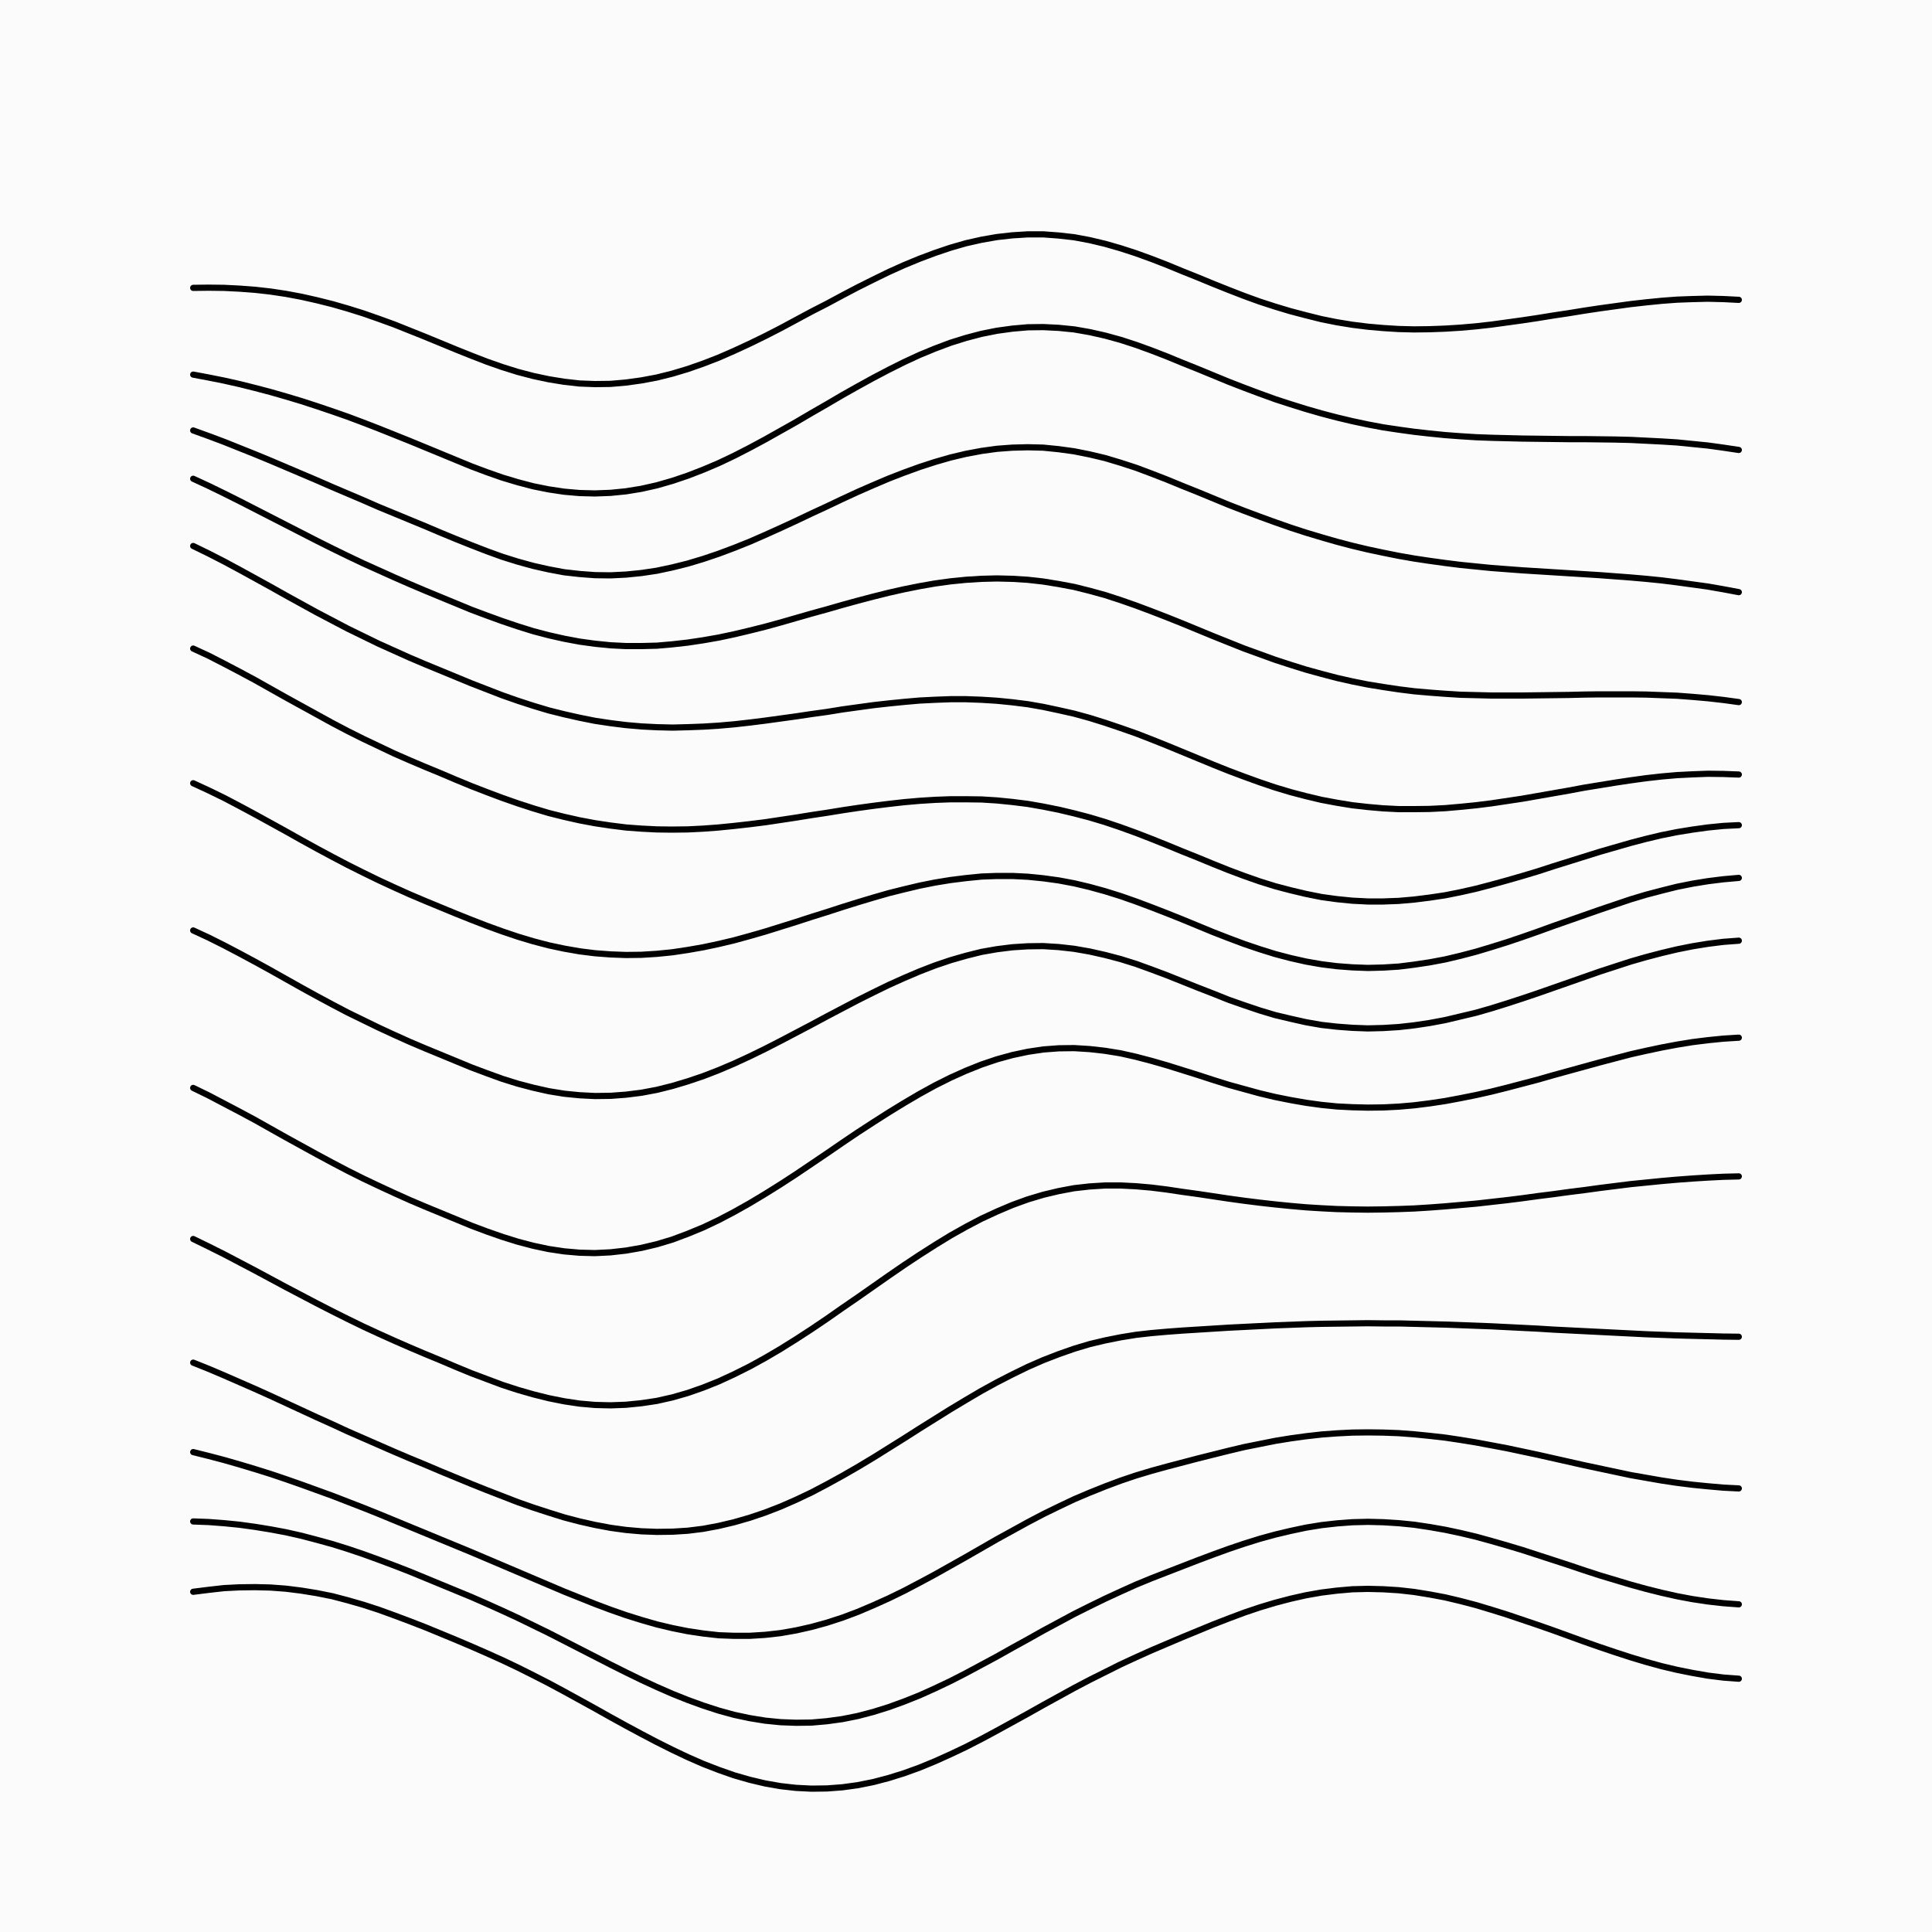 <svg xmlns='http://www.w3.org/2000/svg' version='1.1' width='10000' height='10000' viewBox='0 0 10000 10000'><rect width='100%' height='100%' fill='#fbfbfb' /><g fill='none' stroke-width='32' stroke-linecap='round'><path d='M1000 1490L1080 1489L1160 1490L1240 1494L1320 1500L1400 1509L1480 1521L1560 1536L1640 1554L1720 1574L1800 1597L1880 1622L1960 1650L2040 1679L2120 1711L2200 1743L2280 1776L2360 1809L2440 1841L2520 1872L2600 1900L2680 1925L2760 1946L2840 1963L2920 1976L3000 1985L3080 1988L3160 1987L3240 1980L3320 1969L3400 1954L3480 1934L3560 1910L3640 1882L3720 1851L3800 1816L3880 1779L3960 1740L4040 1699L4120 1656L4200 1613L4280 1572L4360 1529L4440 1487L4520 1447L4600 1408L4680 1372L4760 1339L4840 1309L4920 1282L5000 1259L5080 1241L5160 1227L5240 1218L5320 1213L5400 1213L5480 1219L5560 1228L5640 1243L5720 1262L5800 1285L5880 1311L5960 1340L6040 1371L6120 1404L6200 1436L6280 1469L6360 1501L6440 1532L6520 1561L6600 1587L6680 1611L6760 1632L6840 1652L6920 1668L7000 1681L7080 1691L7160 1698L7240 1703L7320 1705L7400 1704L7480 1701L7560 1696L7640 1689L7720 1680L7800 1669L7880 1658L7960 1646L8040 1633L8120 1621L8200 1608L8280 1596L8360 1585L8440 1574L8520 1565L8600 1557L8680 1551L8760 1548L8840 1546L8920 1548L9000 1552' stroke='#000000'></path><path d='M1000 1939L1080 1954L1160 1970L1240 1988L1320 2008L1400 2029L1480 2052L1560 2076L1640 2102L1720 2129L1800 2157L1880 2187L1960 2218L2040 2250L2120 2282L2200 2315L2280 2348L2360 2381L2440 2414L2520 2444L2600 2472L2680 2496L2760 2517L2840 2533L2920 2545L3000 2552L3080 2554L3160 2551L3240 2543L3320 2530L3400 2512L3480 2489L3560 2462L3640 2431L3720 2397L3800 2359L3880 2318L3960 2275L4040 2230L4120 2185L4200 2138L4280 2092L4360 2045L4440 2000L4520 1956L4600 1914L4680 1874L4760 1837L4840 1804L4920 1774L5000 1749L5080 1728L5160 1712L5240 1701L5320 1694L5400 1693L5480 1697L5560 1705L5640 1719L5720 1737L5800 1759L5880 1785L5960 1814L6040 1845L6120 1878L6200 1910L6280 1943L6360 1976L6440 2007L6520 2037L6600 2066L6680 2092L6760 2117L6840 2140L6920 2161L7000 2180L7080 2197L7160 2212L7240 2224L7320 2235L7400 2244L7480 2252L7560 2258L7640 2263L7720 2266L7800 2268L7880 2270L7960 2271L8040 2272L8120 2273L8200 2273L8280 2274L8360 2275L8440 2277L8520 2281L8600 2285L8680 2290L8760 2298L8840 2306L8920 2317L9000 2329' stroke='#000000'></path><path d='M1000 2228L1080 2257L1160 2287L1240 2319L1320 2351L1400 2384L1480 2418L1560 2452L1640 2486L1720 2521L1800 2555L1880 2589L1960 2624L2040 2657L2120 2690L2200 2723L2280 2757L2360 2790L2440 2822L2520 2853L2600 2882L2680 2907L2760 2929L2840 2947L2920 2962L3000 2971L3080 2977L3160 2978L3240 2974L3320 2966L3400 2954L3480 2937L3560 2917L3640 2893L3720 2866L3800 2836L3880 2804L3960 2769L4040 2733L4120 2696L4200 2658L4280 2621L4360 2583L4440 2546L4520 2511L4600 2477L4680 2446L4760 2417L4840 2391L4920 2368L5000 2349L5080 2334L5160 2323L5240 2317L5320 2315L5400 2317L5480 2325L5560 2336L5640 2352L5720 2371L5800 2395L5880 2421L5960 2451L6040 2482L6120 2515L6200 2547L6280 2580L6360 2613L6440 2644L6520 2674L6600 2703L6680 2731L6760 2757L6840 2781L6920 2804L7000 2825L7080 2844L7160 2861L7240 2877L7320 2891L7400 2903L7480 2914L7560 2924L7640 2932L7720 2940L7800 2946L7880 2952L7960 2957L8040 2962L8120 2967L8200 2972L8280 2977L8360 2983L8440 2989L8520 2996L8600 3004L8680 3014L8760 3025L8840 3036L8920 3050L9000 3065' stroke='#000000'></path><path d='M1000 2478L1080 2515L1160 2554L1240 2594L1320 2635L1400 2676L1480 2717L1560 2758L1640 2799L1720 2839L1800 2878L1880 2916L1960 2952L2040 2988L2120 3023L2200 3057L2280 3090L2360 3123L2440 3156L2520 3186L2600 3215L2680 3242L2760 3267L2840 3288L2920 3306L3000 3321L3080 3332L3160 3340L3240 3344L3320 3344L3400 3342L3480 3335L3560 3326L3640 3314L3720 3300L3800 3283L3880 3264L3960 3244L4040 3222L4120 3199L4200 3176L4280 3154L4360 3131L4440 3109L4520 3088L4600 3068L4680 3050L4760 3034L4840 3020L4920 3009L5000 3001L5080 2996L5160 2994L5240 2996L5320 3001L5400 3010L5480 3023L5560 3038L5640 3058L5720 3080L5800 3106L5880 3134L5960 3164L6040 3195L6120 3227L6200 3260L6280 3293L6360 3325L6440 3357L6520 3386L6600 3415L6680 3441L6760 3466L6840 3488L6920 3509L7000 3527L7080 3543L7160 3556L7240 3568L7320 3578L7400 3585L7480 3591L7560 3596L7640 3598L7720 3600L7800 3600L7880 3600L7960 3599L8040 3598L8120 3597L8200 3595L8280 3594L8360 3594L8440 3594L8520 3595L8600 3598L8680 3601L8760 3607L8840 3614L8920 3623L9000 3634' stroke='#000000'></path><path d='M1000 2826L1080 2865L1160 2906L1240 2949L1320 2993L1400 3037L1480 3082L1560 3126L1640 3170L1720 3212L1800 3254L1880 3293L1960 3332L2040 3368L2120 3404L2200 3438L2280 3471L2360 3504L2440 3537L2520 3568L2600 3599L2680 3627L2760 3653L2840 3677L2920 3697L3000 3715L3080 3731L3160 3743L3240 3753L3320 3760L3400 3764L3480 3766L3560 3764L3640 3761L3720 3756L3800 3749L3880 3740L3960 3730L4040 3719L4120 3708L4200 3696L4280 3685L4360 3672L4440 3661L4520 3650L4600 3641L4680 3633L4760 3626L4840 3622L4920 3619L5000 3619L5080 3622L5160 3627L5240 3635L5320 3645L5400 3659L5480 3676L5560 3694L5640 3716L5720 3741L5800 3768L5880 3796L5960 3827L6040 3859L6120 3892L6200 3925L6280 3958L6360 3990L6440 4020L6520 4049L6600 4076L6680 4100L6760 4121L6840 4140L6920 4155L7000 4168L7080 4177L7160 4184L7240 4188L7320 4188L7400 4187L7480 4183L7560 4176L7640 4168L7720 4158L7800 4146L7880 4134L7960 4120L8040 4106L8120 4092L8200 4077L8280 4064L8360 4051L8440 4039L8520 4028L8600 4019L8680 4012L8760 4008L8840 4005L8920 4006L9000 4009' stroke='#000000'></path><path d='M1000 3357L1080 3394L1160 3435L1240 3477L1320 3520L1400 3565L1480 3610L1560 3654L1640 3698L1720 3742L1800 3784L1880 3824L1960 3862L2040 3900L2120 3935L2200 3969L2280 4002L2360 4036L2440 4069L2520 4100L2600 4130L2680 4158L2760 4184L2840 4208L2920 4228L3000 4246L3080 4261L3160 4273L3240 4283L3320 4289L3400 4293L3480 4294L3560 4293L3640 4289L3720 4283L3800 4275L3880 4266L3960 4256L4040 4244L4120 4232L4200 4219L4280 4207L4360 4194L4440 4182L4520 4171L4600 4161L4680 4152L4760 4145L4840 4140L4920 4137L5000 4137L5080 4138L5160 4143L5240 4151L5320 4161L5400 4175L5480 4191L5560 4210L5640 4231L5720 4255L5800 4282L5880 4311L5960 4342L6040 4374L6120 4407L6200 4439L6280 4472L6360 4504L6440 4534L6520 4562L6600 4587L6680 4608L6760 4627L6840 4643L6920 4654L7000 4662L7080 4666L7160 4666L7240 4663L7320 4656L7400 4646L7480 4634L7560 4618L7640 4600L7720 4579L7800 4557L7880 4534L7960 4510L8040 4484L8120 4459L8200 4434L8280 4409L8360 4386L8440 4363L8520 4342L8600 4323L8680 4307L8760 4294L8840 4283L8920 4275L9000 4271' stroke='#000000'></path><path d='M1000 4054L1080 4091L1160 4130L1240 4172L1320 4215L1400 4259L1480 4303L1560 4348L1640 4392L1720 4435L1800 4477L1880 4517L1960 4556L2040 4593L2120 4629L2200 4663L2280 4696L2360 4729L2440 4761L2520 4792L2600 4821L2680 4848L2760 4872L2840 4893L2920 4910L3000 4924L3080 4934L3160 4940L3240 4943L3320 4942L3400 4937L3480 4929L3560 4917L3640 4903L3720 4886L3800 4867L3880 4845L3960 4822L4040 4797L4120 4772L4200 4746L4280 4721L4360 4695L4440 4670L4520 4646L4600 4623L4680 4603L4760 4584L4840 4568L4920 4555L5000 4545L5080 4537L5160 4534L5240 4534L5320 4538L5400 4546L5480 4557L5560 4572L5640 4591L5720 4613L5800 4638L5880 4666L5960 4696L6040 4727L6120 4759L6200 4792L6280 4825L6360 4856L6440 4886L6520 4913L6600 4938L6680 4959L6760 4977L6840 4991L6920 5001L7000 5007L7080 5010L7160 5008L7240 5003L7320 4993L7400 4981L7480 4966L7560 4947L7640 4926L7720 4902L7800 4877L7880 4850L7960 4822L8040 4793L8120 4765L8200 4737L8280 4709L8360 4682L8440 4655L8520 4631L8600 4610L8680 4590L8760 4574L8840 4561L8920 4551L9000 4544' stroke='#000000'></path><path d='M1000 4816L1080 4853L1160 4893L1240 4935L1320 4978L1400 5022L1480 5067L1560 5112L1640 5156L1720 5199L1800 5241L1880 5280L1960 5319L2040 5356L2120 5392L2200 5426L2280 5459L2360 5492L2440 5525L2520 5555L2600 5584L2680 5609L2760 5630L2840 5648L2920 5661L3000 5669L3080 5673L3160 5672L3240 5666L3320 5656L3400 5641L3480 5621L3560 5597L3640 5570L3720 5539L3800 5505L3880 5468L3960 5429L4040 5388L4120 5346L4200 5304L4280 5261L4360 5219L4440 5177L4520 5137L4600 5098L4680 5062L4760 5028L4840 4997L4920 4970L5000 4947L5080 4927L5160 4913L5240 4903L5320 4898L5400 4897L5480 4902L5560 4911L5640 4925L5720 4943L5800 4964L5880 4989L5960 5018L6040 5048L6120 5080L6200 5112L6280 5143L6360 5175L6440 5203L6520 5230L6600 5254L6680 5273L6760 5291L6840 5305L6920 5314L7000 5320L7080 5323L7160 5321L7240 5316L7320 5307L7400 5295L7480 5280L7560 5261L7640 5242L7720 5219L7800 5194L7880 5168L7960 5141L8040 5113L8120 5085L8200 5057L8280 5029L8360 5003L8440 4977L8520 4954L8600 4933L8680 4914L8760 4898L8840 4885L8920 4875L9000 4869' stroke='#000000'></path><path d='M1000 5631L1080 5670L1160 5712L1240 5754L1320 5797L1400 5842L1480 5887L1560 5931L1640 5975L1720 6018L1800 6060L1880 6100L1960 6138L2040 6175L2120 6211L2200 6245L2280 6278L2360 6311L2440 6344L2520 6374L2600 6402L2680 6427L2760 6448L2840 6465L2920 6477L3000 6484L3080 6486L3160 6482L3240 6473L3320 6459L3400 6440L3480 6416L3560 6386L3640 6353L3720 6315L3800 6273L3880 6228L3960 6180L4040 6130L4120 6078L4200 6024L4280 5970L4360 5915L4440 5861L4520 5809L4600 5758L4680 5709L4760 5662L4840 5618L4920 5578L5000 5542L5080 5510L5160 5483L5240 5461L5320 5444L5400 5432L5480 5426L5560 5425L5640 5430L5720 5439L5800 5452L5880 5470L5960 5491L6040 5514L6120 5539L6200 5564L6280 5590L6360 5615L6440 5637L6520 5659L6600 5678L6680 5694L6760 5708L6840 5719L6920 5727L7000 5731L7080 5733L7160 5732L7240 5728L7320 5721L7400 5711L7480 5699L7560 5684L7640 5668L7720 5650L7800 5630L7880 5609L7960 5588L8040 5565L8120 5543L8200 5521L8280 5499L8360 5478L8440 5457L8520 5439L8600 5422L8680 5407L8760 5394L8840 5384L8920 5376L9000 5371' stroke='#000000'></path><path d='M1000 6413L1080 6452L1160 6492L1240 6534L1320 6576L1400 6619L1480 6662L1560 6704L1640 6746L1720 6787L1800 6827L1880 6866L1960 6903L2040 6939L2120 6974L2200 7008L2280 7041L2360 7075L2440 7108L2520 7138L2600 7168L2680 7194L2760 7217L2840 7237L2920 7253L3000 7265L3080 7272L3160 7274L3240 7271L3320 7263L3400 7251L3480 7233L3560 7210L3640 7182L3720 7150L3800 7113L3880 7073L3960 7029L4040 6982L4120 6932L4200 6880L4280 6826L4360 6770L4440 6715L4520 6659L4600 6603L4680 6548L4760 6495L4840 6444L4920 6395L5000 6350L5080 6308L5160 6271L5240 6237L5320 6208L5400 6184L5480 6165L5560 6150L5640 6141L5720 6136L5800 6136L5880 6140L5960 6147L6040 6157L6120 6169L6200 6180L6280 6192L6360 6204L6440 6215L6520 6225L6600 6234L6680 6242L6760 6249L6840 6254L6920 6258L7000 6260L7080 6261L7160 6260L7240 6258L7320 6255L7400 6250L7480 6244L7560 6237L7640 6230L7720 6221L7800 6212L7880 6202L7960 6191L8040 6181L8120 6170L8200 6160L8280 6149L8360 6139L8440 6129L8520 6121L8600 6113L8680 6106L8760 6100L8840 6095L8920 6091L9000 6089' stroke='#000000'></path><path d='M1000 7053L1080 7085L1160 7119L1240 7154L1320 7189L1400 7225L1480 7262L1560 7299L1640 7336L1720 7372L1800 7409L1880 7444L1960 7479L2040 7514L2120 7548L2200 7581L2280 7615L2360 7648L2440 7681L2520 7713L2600 7744L2680 7775L2760 7803L2840 7829L2920 7854L3000 7875L3080 7893L3160 7908L3240 7919L3320 7926L3400 7929L3480 7928L3560 7923L3640 7913L3720 7898L3800 7879L3880 7856L3960 7829L4040 7798L4120 7763L4200 7725L4280 7683L4360 7639L4440 7593L4520 7545L4600 7495L4680 7445L4760 7394L4840 7344L4920 7294L5000 7246L5080 7199L5160 7155L5240 7114L5320 7075L5400 7040L5480 7009L5560 6981L5640 6957L5720 6938L5800 6922L5880 6909L5960 6900L6040 6893L6120 6887L6200 6882L6280 6877L6360 6872L6440 6868L6520 6864L6600 6860L6680 6857L6760 6854L6840 6852L6920 6851L7000 6850L7080 6849L7160 6850L7240 6850L7320 6852L7400 6854L7480 6856L7560 6859L7640 6862L7720 6865L7800 6869L7880 6873L7960 6877L8040 6882L8120 6886L8200 6890L8280 6894L8360 6898L8440 6902L8520 6906L8600 6909L8680 6912L8760 6914L8840 6916L8920 6918L9000 6919' stroke='#000000'></path><path d='M1000 7516L1080 7536L1160 7557L1240 7580L1320 7604L1400 7629L1480 7656L1560 7684L1640 7713L1720 7742L1800 7773L1880 7804L1960 7836L2040 7869L2120 7902L2200 7935L2280 7968L2360 8001L2440 8034L2520 8068L2600 8102L2680 8136L2760 8170L2840 8204L2920 8238L3000 8270L3080 8302L3160 8332L3240 8360L3320 8385L3400 8408L3480 8427L3560 8443L3640 8455L3720 8464L3800 8467L3880 8467L3960 8462L4040 8453L4120 8439L4200 8421L4280 8399L4360 8373L4440 8343L4520 8309L4600 8273L4680 8234L4760 8192L4840 8149L4920 8104L5000 8059L5080 8013L5160 7967L5240 7923L5320 7879L5400 7837L5480 7798L5560 7760L5640 7726L5720 7694L5800 7664L5880 7637L5960 7613L6040 7591L6120 7570L6200 7549L6280 7529L6360 7509L6440 7490L6520 7474L6600 7458L6680 7445L6760 7434L6840 7425L6920 7419L7000 7415L7080 7414L7160 7415L7240 7418L7320 7424L7400 7432L7480 7441L7560 7453L7640 7466L7720 7481L7800 7496L7880 7513L7960 7530L8040 7548L8120 7566L8200 7584L8280 7601L8360 7618L8440 7635L8520 7649L8600 7663L8680 7675L8760 7685L8840 7693L8920 7700L9000 7704' stroke='#000000'></path><path d='M1000 7875L1080 7878L1160 7884L1240 7892L1320 7903L1400 7916L1480 7931L1560 7949L1640 7970L1720 7992L1800 8017L1880 8044L1960 8073L2040 8103L2120 8134L2200 8167L2280 8200L2360 8233L2440 8266L2520 8301L2600 8337L2680 8374L2760 8413L2840 8452L2920 8493L3000 8534L3080 8575L3160 8616L3240 8656L3320 8695L3400 8732L3480 8767L3560 8799L3640 8828L3720 8854L3800 8876L3880 8893L3960 8906L4040 8914L4120 8917L4200 8916L4280 8909L4360 8898L4440 8882L4520 8861L4600 8836L4680 8807L4760 8775L4840 8739L4920 8701L5000 8660L5080 8617L5160 8574L5240 8529L5320 8485L5400 8440L5480 8397L5560 8354L5640 8314L5720 8275L5800 8238L5880 8202L5960 8169L6040 8138L6120 8107L6200 8076L6280 8046L6360 8017L6440 7990L6520 7965L6600 7943L6680 7924L6760 7907L6840 7894L6920 7885L7000 7879L7080 7877L7160 7879L7240 7884L7320 7892L7400 7904L7480 7918L7560 7935L7640 7954L7720 7976L7800 7999L7880 8023L7960 8049L8040 8075L8120 8101L8200 8128L8280 8154L8360 8178L8440 8202L8520 8224L8600 8244L8680 8262L8760 8277L8840 8289L8920 8298L9000 8304' stroke='#000000'></path><path d='M1000 8239L1080 8229L1160 8220L1240 8216L1320 8215L1400 8217L1480 8223L1560 8233L1640 8246L1720 8262L1800 8283L1880 8306L1960 8332L2040 8361L2120 8391L2200 8422L2280 8455L2360 8488L2440 8522L2520 8557L2600 8593L2680 8631L2760 8671L2840 8712L2920 8755L3000 8799L3080 8843L3160 8888L3240 8932L3320 8975L3400 9017L3480 9057L3560 9095L3640 9130L3720 9161L3800 9189L3880 9212L3960 9231L4040 9245L4120 9254L4200 9258L4280 9257L4360 9251L4440 9240L4520 9224L4600 9203L4680 9178L4760 9149L4840 9116L4920 9080L5000 9042L5080 9001L5160 8958L5240 8914L5320 8870L5400 8825L5480 8781L5560 8737L5640 8695L5720 8655L5800 8615L5880 8578L5960 8542L6040 8508L6120 8474L6200 8441L6280 8408L6360 8377L6440 8347L6520 8320L6600 8296L6680 8275L6760 8257L6840 8243L6920 8233L7000 8226L7080 8224L7160 8226L7240 8231L7320 8240L7400 8253L7480 8268L7560 8287L7640 8308L7720 8332L7800 8357L7880 8384L7960 8411L8040 8439L8120 8468L8200 8497L8280 8525L8360 8552L8440 8578L8520 8602L8600 8624L8680 8643L8760 8659L8840 8673L8920 8683L9000 8689' stroke='#000000'></path></g></svg>